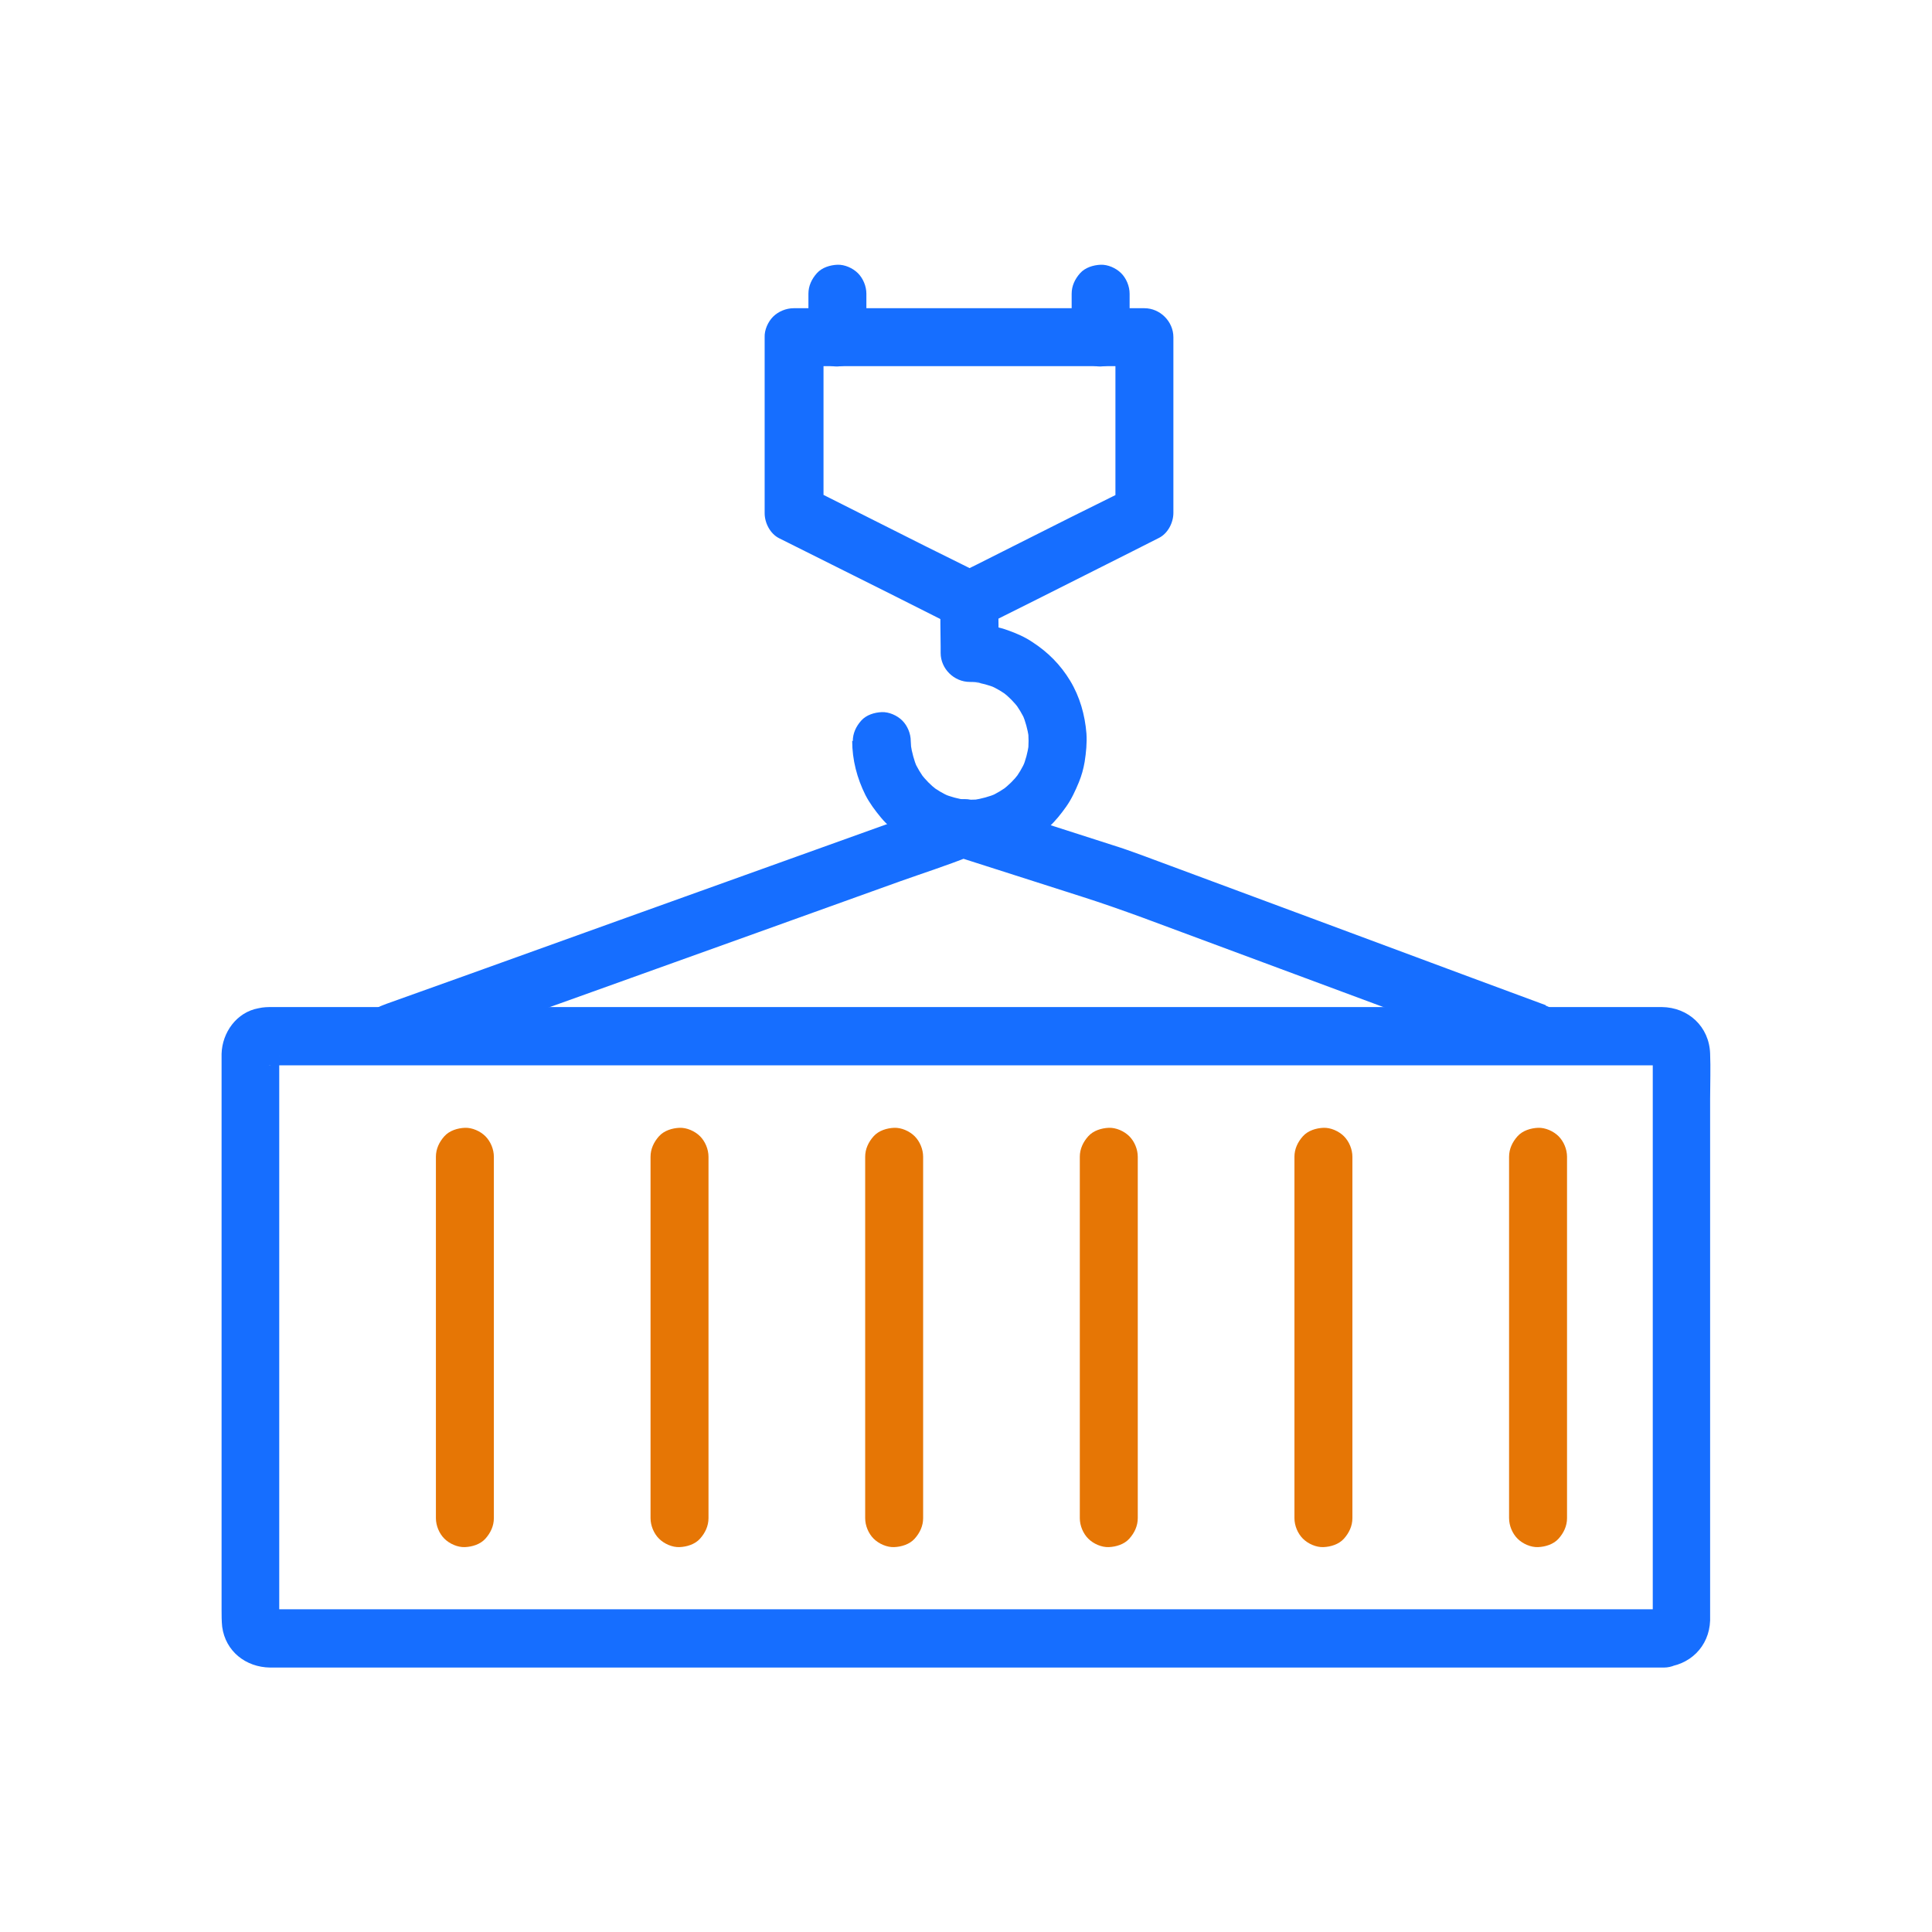 <?xml version="1.0" encoding="UTF-8"?>
<svg id="Layer_1" data-name="Layer 1" xmlns="http://www.w3.org/2000/svg" viewBox="0 0 64 64">
  <defs>
    <style>
      .cls-1 {
        fill: #e67605;
      }

      .cls-1, .cls-2 {
        stroke-width: 0px;
      }

      .cls-2 {
        fill: #166eff;
      }
    </style>
  </defs>
  <g>
    <path class="cls-2" d="M25.33,11.18v5.1c0,.24,0,.47,0,.71,0,0,0,0,0,.01,0,.32.18.68.48.83.19.1.39.19.58.29l1.4.7,1.68.84,1.45.73c.23.12.46.23.69.35,0,0,0,0,0,0,0,0,0,0,0,0,0,0,0,0,0,0l.23.1c.13.04.26.05.38.02.17-.02.16-.02.36-.12,0,0,0,0,0,0,.03-.01.05-.03.08-.04l.36-.18,1.32-.66,1.67-.84,1.51-.76.83-.42.04-.02c.3-.15.48-.51.48-.83v-5.1c0-.24,0-.47,0-.71,0,0,0,0,0-.01,0-.52-.44-.96-.96-.96h-11.15c-.15,0-.3,0-.45,0,0,0-.01,0-.02,0-.25,0-.51.11-.68.28s-.29.44-.28.68.09.51.28.68.42.28.68.28h11.15c.15,0,.3,0,.45,0,0,0,.01,0,.02,0l-.96-.96v5.1c0,.24,0,.47,0,.71,0,0,0,0,0,.01l.48-.83-.58.29-1.39.69-1.67.84-1.45.73c-.24.12-.47.23-.71.35,0,0,0,0,0,0h.97c-.19-.1-.39-.19-.58-.29l-1.39-.69-1.67-.84-1.45-.73c-.24-.12-.47-.24-.71-.35,0,0,0,0,0,0l.48.83v-5.1c0-.24,0-.47,0-.71,0,0,0,0,0-.01,0-.25-.11-.51-.28-.68s-.44-.29-.68-.28-.51.09-.68.28-.28.42-.28.68Z"/>
    <path class="cls-2" d="M28.23,24.54c0,.63.16,1.24.44,1.8.14.27.32.51.51.74s.42.42.66.6c.18.14.38.26.58.35.28.13.57.24.87.3s.63.1.94.09.63-.06.93-.14c.59-.17,1.12-.47,1.58-.88.22-.2.41-.44.58-.68s.3-.52.42-.81c.09-.22.15-.44.19-.67.05-.32.08-.63.06-.94-.05-.62-.22-1.22-.54-1.75s-.74-.95-1.25-1.28c-.25-.17-.53-.29-.81-.39-.3-.11-.6-.16-.92-.19-.12-.01-.24-.02-.35-.02l.96.96c0-.5,0-1.01-.01-1.51v-.21c0-.25-.11-.51-.28-.68s-.44-.29-.68-.28-.51.09-.68.28-.28.42-.28.68c0,.5,0,1.01.01,1.51v.21c0,.52.44.96.97.96.13,0,.26,0,.38.03l-.26-.03c.26.04.51.1.76.21l-.23-.1c.23.1.45.23.64.38l-.2-.15c.2.15.37.33.52.52l-.15-.2c.15.2.28.41.38.64l-.1-.23c.1.24.17.5.21.76l-.03-.26c.03.26.03.51,0,.77l.03-.26c-.04.26-.1.51-.21.76l.1-.23c-.1.23-.23.45-.38.64l.15-.2c-.15.2-.33.37-.52.52l.2-.15c-.2.15-.41.28-.64.38l.23-.1c-.24.1-.5.17-.76.21l.26-.03c-.26.03-.51.03-.77,0l.26.03c-.26-.04-.51-.1-.76-.21l.23.1c-.23-.1-.45-.23-.64-.38l.2.15c-.2-.15-.37-.33-.52-.52l.15.2c-.15-.2-.28-.41-.38-.64l.1.23c-.1-.24-.17-.5-.21-.76l.03.26c-.02-.13-.02-.26-.03-.38,0-.25-.11-.51-.28-.68s-.44-.29-.68-.28-.51.09-.68.28-.28.42-.28.68h0Z"/>
    <path class="cls-2" d="M26.78,9.73v1.45c0,.25.11.51.28.68s.44.29.68.28.51-.09.68-.28.28-.42.28-.68v-1.45c0-.25-.11-.51-.28-.68s-.44-.29-.68-.28-.51.09-.68.28-.28.42-.28.68h0Z"/>
    <path class="cls-2" d="M35.5,9.73v1.45c0,.25.11.51.28.68s.44.29.68.28.51-.09.68-.28.28-.42.28-.68v-1.45c0-.25-.11-.51-.28-.68s-.44-.29-.68-.28-.51.09-.68.28-.28.42-.28.68h0Z"/>
  </g>
  <path class="cls-2" d="M51.21,33.3l-2.43-.9-5.19-1.93c-1.61-.6-3.21-1.19-4.82-1.79-.63-.23-1.26-.48-1.9-.68l-4.58-1.47c-.33-.11-.6-.05-.91.06l-1.16.41-4.29,1.54c-1.82.65-3.64,1.31-5.46,1.96l-4.95,1.78-2.71.97-.13.05c-.47.17-.84.66-.67,1.19.15.47.68.86,1.19.67.63-.23,1.26-.45,1.89-.68l4.52-1.62c1.83-.66,3.66-1.31,5.49-1.97,1.58-.57,3.15-1.13,4.73-1.7.76-.27,1.54-.52,2.29-.82.01,0,.02,0,.03-.01h-.51c1.41.45,2.81.9,4.22,1.35.66.21,1.31.44,1.97.68l4.55,1.69,5.33,1.98c.98.36,1.95.76,2.93,1.09.01,0,.03.01.04.02.47.18,1.08-.2,1.19-.67.12-.55-.17-1-.67-1.19h0Z"/>
  <path class="cls-2" d="M55.11,53.31H9s-.07,0-.1,0c0,0-.01,0-.02,0,0,0,0,0,0,0,0,0,.2.04.1.01s.09.04.09.04c0,0,.15.13.08.06-.05-.05.07.11.08.14.06.11.02.04,0,0,0,0,.02.13.02.13,0,0,0,0,0,0,0,0,0-.01,0-.01,0-.02,0-.04,0-.06,0-.09,0-.18,0-.27v-18.2c0-.07,0-.14,0-.21,0,0,0-.02,0-.03,0,0-.02.13-.02.13,0-.04.05-.11,0,0-.03.06-.06.11-.1.16.03-.04.09-.05,0,0-.06.03-.1.07-.17.09.12-.04,0,.04-.07,0,.04.02.13,0,.17,0h45.95s.07,0,.1,0c0,0,.01,0,.02,0,0,0-.2-.04-.1-.01s-.09-.04-.09-.04c0,0-.15-.13-.08-.06s-.06-.08-.06-.08c-.02-.04-.06-.19-.03-.06-.04-.18-.02-.14-.02-.04,0,.09,0,.19,0,.28v18.17c0,.07,0,.14,0,.2,0,.01,0,.03,0,.04,0,0,0,0,0,0,0,0,.02-.13.02-.13,0,.04-.05.11,0,0,.03-.06.06-.11.1-.16-.03.04-.09.05,0,0,.06-.03.1-.07.17-.09-.07.02-.14,0,.07,0-.5.03-.99.42-.96.96.02.5.42.99.96.96.86-.05,1.51-.68,1.54-1.55,0-.05,0-.09,0-.14v-17.15c0-.5.02-1,0-1.49-.03-.89-.72-1.53-1.6-1.54-.12,0-.23,0-.35,0H9.03c-.16,0-.3,0-.47.04-.72.13-1.2.8-1.22,1.51,0,.05,0,.1,0,.15v18.26c0,.19,0,.38.02.57.11.81.78,1.34,1.59,1.35.34,0,.69,0,1.03,0h45.14c.5,0,.99-.44.96-.96s-.42-.96-.96-.96Z"/>
  <path class="cls-1" d="M14.44,38.32v11.48c0,.16,0,.31,0,.47,0,0,0,.01,0,.02,0,.25.11.51.28.68s.44.29.68.28.51-.09.68-.28.28-.42.28-.68v-11.48c0-.16,0-.31,0-.47,0,0,0-.01,0-.02,0-.25-.11-.51-.28-.68s-.44-.29-.68-.28-.51.09-.68.28-.28.42-.28.68h0Z"/>
  <path class="cls-1" d="M21.55,38.32v11.48c0,.16,0,.31,0,.47,0,0,0,.01,0,.02,0,.25.11.51.28.68s.44.29.68.28.51-.09.68-.28.28-.42.28-.68v-11.48c0-.16,0-.31,0-.47,0,0,0-.01,0-.02,0-.25-.11-.51-.28-.68s-.44-.29-.68-.28-.51.09-.68.28-.28.42-.28.68h0Z"/>
  <path class="cls-1" d="M28.66,38.32v11.48c0,.16,0,.31,0,.47,0,0,0,.01,0,.02,0,.25.11.51.28.68s.44.29.68.28.51-.09.68-.28.28-.42.28-.68v-11.48c0-.16,0-.31,0-.47,0,0,0-.01,0-.02,0-.25-.11-.51-.28-.68s-.44-.29-.68-.28-.51.09-.68.28-.28.42-.28.68h0Z"/>
  <path class="cls-1" d="M35.77,38.32v11.48c0,.16,0,.31,0,.47,0,0,0,.01,0,.02,0,.25.11.51.28.68s.44.29.68.28.51-.09.68-.28.28-.42.28-.68v-11.48c0-.16,0-.31,0-.47,0,0,0-.01,0-.02,0-.25-.11-.51-.28-.68s-.44-.29-.68-.28-.51.09-.68.28-.28.42-.28.68h0Z"/>
  <path class="cls-1" d="M42.88,38.32v11.48c0,.16,0,.31,0,.47,0,0,0,.01,0,.02,0,.25.11.51.28.68s.44.29.68.28.51-.09.68-.28.28-.42.28-.68v-11.48c0-.16,0-.31,0-.47,0,0,0-.01,0-.02,0-.25-.11-.51-.28-.68s-.44-.29-.68-.28-.51.09-.68.28-.28.42-.28.68h0Z"/>
  <path class="cls-1" d="M49.99,38.32v11.48c0,.16,0,.31,0,.47,0,0,0,.01,0,.02,0,.25.11.51.28.68s.44.29.68.28.51-.09.68-.28.28-.42.28-.68v-11.48c0-.16,0-.31,0-.47,0,0,0-.01,0-.02,0-.25-.11-.51-.28-.68s-.44-.29-.68-.28-.51.09-.68.28-.28.42-.28.68h0Z"/>
</svg>